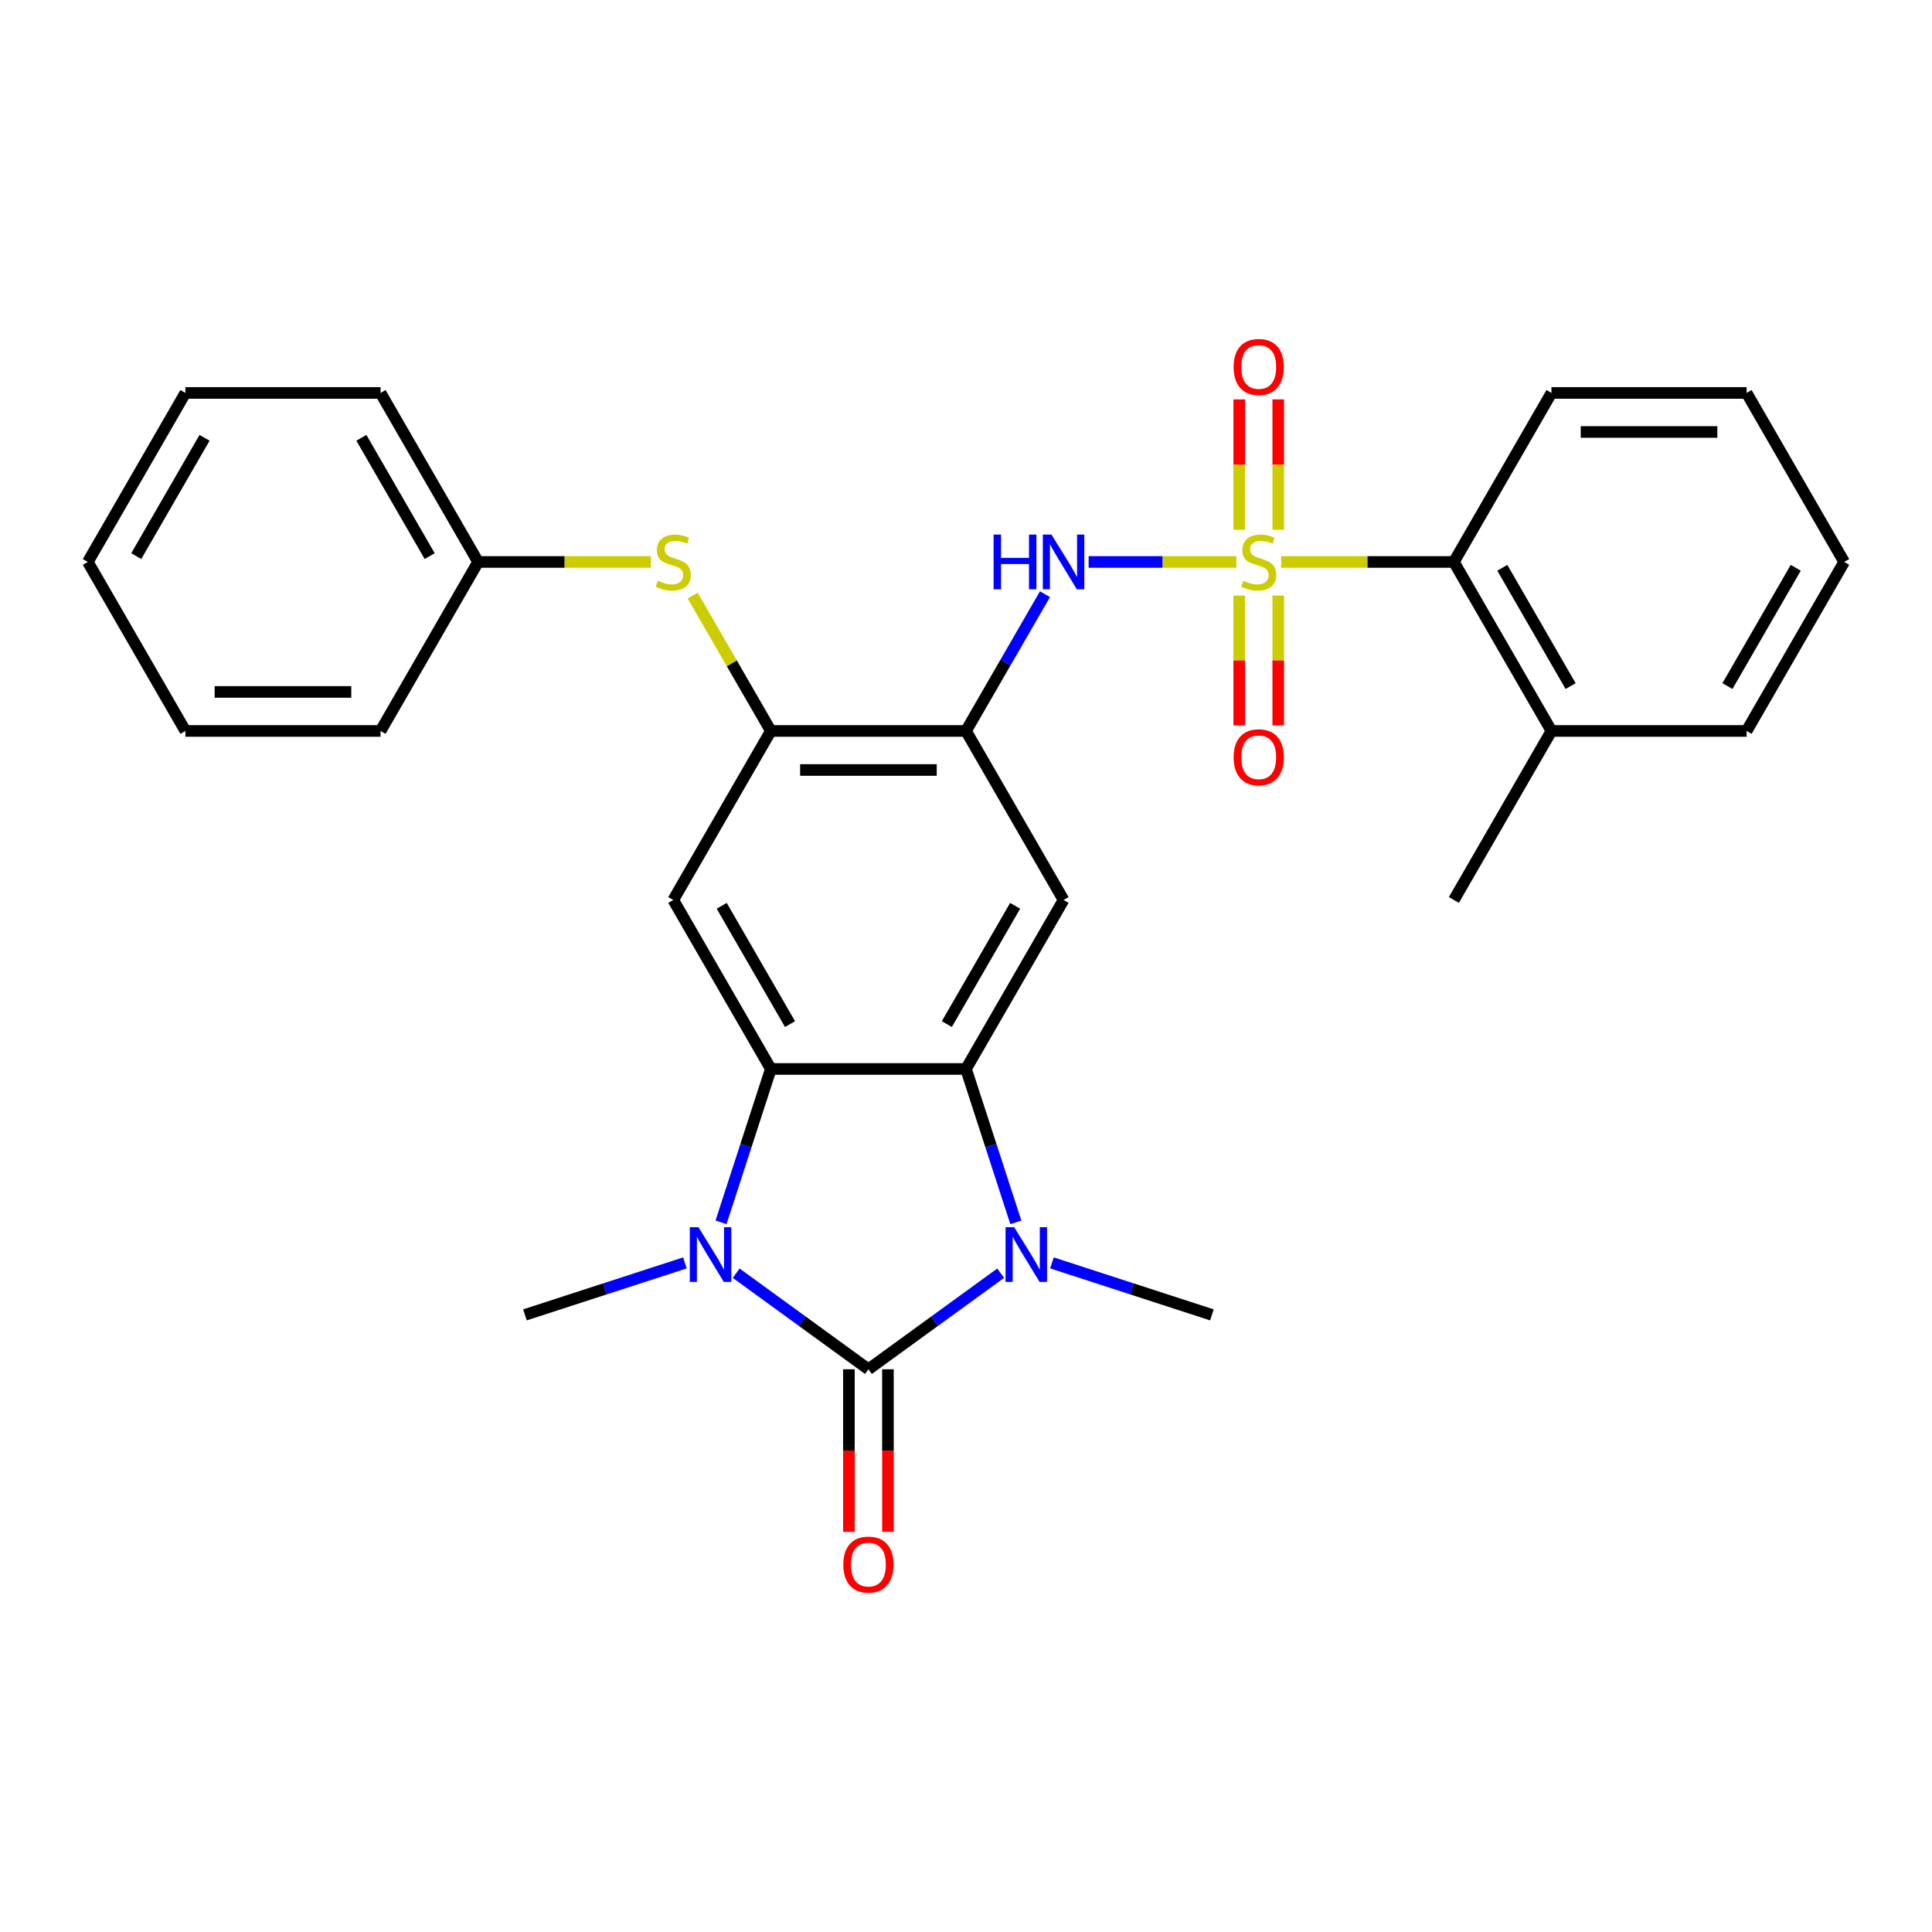 <?xml version='1.0' encoding='iso-8859-1'?>
<svg version='1.1' baseProfile='full'
              xmlns='http://www.w3.org/2000/svg'
                      xmlns:rdkit='http://www.rdkit.org/xml'
                      xmlns:xlink='http://www.w3.org/1999/xlink'
                  xml:space='preserve'
width='1000px' height='1000px' viewBox='0 0 1000 1000'>
<!-- END OF HEADER -->
<rect style='opacity:1.0;fill:#FFFFFF;stroke:none' width='1000' height='1000' x='0' y='0'> </rect>
<path class='bond-5' d='M 639.91,290.865 L 601.695,290.865' style='fill:none;fill-rule:evenodd;stroke:#CCCC00;stroke-width:6px;stroke-linecap:butt;stroke-linejoin:miter;stroke-opacity:1' />
<path class='bond-5' d='M 601.695,290.865 L 563.48,290.865' style='fill:none;fill-rule:evenodd;stroke:#0000FF;stroke-width:6px;stroke-linecap:butt;stroke-linejoin:miter;stroke-opacity:1' />
<path class='bond-10' d='M 663.12,290.865 L 707.823,290.865' style='fill:none;fill-rule:evenodd;stroke:#CCCC00;stroke-width:6px;stroke-linecap:butt;stroke-linejoin:miter;stroke-opacity:1' />
<path class='bond-10' d='M 707.823,290.865 L 752.525,290.865' style='fill:none;fill-rule:evenodd;stroke:#000000;stroke-width:6px;stroke-linecap:butt;stroke-linejoin:miter;stroke-opacity:1' />
<path class='bond-12' d='M 641.414,308.27 L 641.414,341.867' style='fill:none;fill-rule:evenodd;stroke:#CCCC00;stroke-width:6px;stroke-linecap:butt;stroke-linejoin:miter;stroke-opacity:1' />
<path class='bond-12' d='M 641.414,341.867 L 641.414,375.465' style='fill:none;fill-rule:evenodd;stroke:#FF0000;stroke-width:6px;stroke-linecap:butt;stroke-linejoin:miter;stroke-opacity:1' />
<path class='bond-12' d='M 661.616,308.27 L 661.616,341.867' style='fill:none;fill-rule:evenodd;stroke:#CCCC00;stroke-width:6px;stroke-linecap:butt;stroke-linejoin:miter;stroke-opacity:1' />
<path class='bond-12' d='M 661.616,341.867 L 661.616,375.465' style='fill:none;fill-rule:evenodd;stroke:#FF0000;stroke-width:6px;stroke-linecap:butt;stroke-linejoin:miter;stroke-opacity:1' />
<path class='bond-13' d='M 661.616,274.219 L 661.616,240.472' style='fill:none;fill-rule:evenodd;stroke:#CCCC00;stroke-width:6px;stroke-linecap:butt;stroke-linejoin:miter;stroke-opacity:1' />
<path class='bond-13' d='M 661.616,240.472 L 661.616,206.724' style='fill:none;fill-rule:evenodd;stroke:#FF0000;stroke-width:6px;stroke-linecap:butt;stroke-linejoin:miter;stroke-opacity:1' />
<path class='bond-13' d='M 641.414,274.219 L 641.414,240.472' style='fill:none;fill-rule:evenodd;stroke:#CCCC00;stroke-width:6px;stroke-linecap:butt;stroke-linejoin:miter;stroke-opacity:1' />
<path class='bond-13' d='M 641.414,240.472 L 641.414,206.724' style='fill:none;fill-rule:evenodd;stroke:#FF0000;stroke-width:6px;stroke-linecap:butt;stroke-linejoin:miter;stroke-opacity:1' />
<path class='bond-0' d='M 449.495,708.735 L 483.722,683.868' style='fill:none;fill-rule:evenodd;stroke:#000000;stroke-width:6px;stroke-linecap:butt;stroke-linejoin:miter;stroke-opacity:1' />
<path class='bond-0' d='M 483.722,683.868 L 517.949,659.001' style='fill:none;fill-rule:evenodd;stroke:#0000FF;stroke-width:6px;stroke-linecap:butt;stroke-linejoin:miter;stroke-opacity:1' />
<path class='bond-14' d='M 439.394,708.735 L 439.394,750.818' style='fill:none;fill-rule:evenodd;stroke:#000000;stroke-width:6px;stroke-linecap:butt;stroke-linejoin:miter;stroke-opacity:1' />
<path class='bond-14' d='M 439.394,750.818 L 439.394,792.9' style='fill:none;fill-rule:evenodd;stroke:#FF0000;stroke-width:6px;stroke-linecap:butt;stroke-linejoin:miter;stroke-opacity:1' />
<path class='bond-14' d='M 459.596,708.735 L 459.596,750.818' style='fill:none;fill-rule:evenodd;stroke:#000000;stroke-width:6px;stroke-linecap:butt;stroke-linejoin:miter;stroke-opacity:1' />
<path class='bond-14' d='M 459.596,750.818 L 459.596,792.9' style='fill:none;fill-rule:evenodd;stroke:#FF0000;stroke-width:6px;stroke-linecap:butt;stroke-linejoin:miter;stroke-opacity:1' />
<path class='bond-31' d='M 449.495,708.735 L 415.268,683.868' style='fill:none;fill-rule:evenodd;stroke:#000000;stroke-width:6px;stroke-linecap:butt;stroke-linejoin:miter;stroke-opacity:1' />
<path class='bond-31' d='M 415.268,683.868 L 381.041,659.001' style='fill:none;fill-rule:evenodd;stroke:#0000FF;stroke-width:6px;stroke-linecap:butt;stroke-linejoin:miter;stroke-opacity:1' />
<path class='bond-1' d='M 373.197,632.678 L 386.094,592.987' style='fill:none;fill-rule:evenodd;stroke:#0000FF;stroke-width:6px;stroke-linecap:butt;stroke-linejoin:miter;stroke-opacity:1' />
<path class='bond-1' d='M 386.094,592.987 L 398.99,553.297' style='fill:none;fill-rule:evenodd;stroke:#000000;stroke-width:6px;stroke-linecap:butt;stroke-linejoin:miter;stroke-opacity:1' />
<path class='bond-17' d='M 354.511,653.673 L 313.11,667.125' style='fill:none;fill-rule:evenodd;stroke:#0000FF;stroke-width:6px;stroke-linecap:butt;stroke-linejoin:miter;stroke-opacity:1' />
<path class='bond-17' d='M 313.11,667.125 L 271.71,680.577' style='fill:none;fill-rule:evenodd;stroke:#000000;stroke-width:6px;stroke-linecap:butt;stroke-linejoin:miter;stroke-opacity:1' />
<path class='bond-2' d='M 525.792,632.678 L 512.896,592.987' style='fill:none;fill-rule:evenodd;stroke:#0000FF;stroke-width:6px;stroke-linecap:butt;stroke-linejoin:miter;stroke-opacity:1' />
<path class='bond-2' d='M 512.896,592.987 L 500,553.297' style='fill:none;fill-rule:evenodd;stroke:#000000;stroke-width:6px;stroke-linecap:butt;stroke-linejoin:miter;stroke-opacity:1' />
<path class='bond-16' d='M 544.479,653.673 L 585.88,667.125' style='fill:none;fill-rule:evenodd;stroke:#0000FF;stroke-width:6px;stroke-linecap:butt;stroke-linejoin:miter;stroke-opacity:1' />
<path class='bond-16' d='M 585.88,667.125 L 627.28,680.577' style='fill:none;fill-rule:evenodd;stroke:#000000;stroke-width:6px;stroke-linecap:butt;stroke-linejoin:miter;stroke-opacity:1' />
<path class='bond-3' d='M 500,553.297 L 550.505,465.819' style='fill:none;fill-rule:evenodd;stroke:#000000;stroke-width:6px;stroke-linecap:butt;stroke-linejoin:miter;stroke-opacity:1' />
<path class='bond-3' d='M 490.08,530.074 L 525.434,468.84' style='fill:none;fill-rule:evenodd;stroke:#000000;stroke-width:6px;stroke-linecap:butt;stroke-linejoin:miter;stroke-opacity:1' />
<path class='bond-30' d='M 500,553.297 L 398.99,553.297' style='fill:none;fill-rule:evenodd;stroke:#000000;stroke-width:6px;stroke-linecap:butt;stroke-linejoin:miter;stroke-opacity:1' />
<path class='bond-4' d='M 398.99,553.297 L 348.485,465.819' style='fill:none;fill-rule:evenodd;stroke:#000000;stroke-width:6px;stroke-linecap:butt;stroke-linejoin:miter;stroke-opacity:1' />
<path class='bond-4' d='M 408.91,530.074 L 373.556,468.84' style='fill:none;fill-rule:evenodd;stroke:#000000;stroke-width:6px;stroke-linecap:butt;stroke-linejoin:miter;stroke-opacity:1' />
<path class='bond-6' d='M 540.872,307.55 L 520.436,342.946' style='fill:none;fill-rule:evenodd;stroke:#0000FF;stroke-width:6px;stroke-linecap:butt;stroke-linejoin:miter;stroke-opacity:1' />
<path class='bond-6' d='M 520.436,342.946 L 500,378.342' style='fill:none;fill-rule:evenodd;stroke:#000000;stroke-width:6px;stroke-linecap:butt;stroke-linejoin:miter;stroke-opacity:1' />
<path class='bond-7' d='M 500,378.342 L 550.505,465.819' style='fill:none;fill-rule:evenodd;stroke:#000000;stroke-width:6px;stroke-linecap:butt;stroke-linejoin:miter;stroke-opacity:1' />
<path class='bond-9' d='M 500,378.342 L 398.99,378.342' style='fill:none;fill-rule:evenodd;stroke:#000000;stroke-width:6px;stroke-linecap:butt;stroke-linejoin:miter;stroke-opacity:1' />
<path class='bond-9' d='M 484.848,398.544 L 414.141,398.544' style='fill:none;fill-rule:evenodd;stroke:#000000;stroke-width:6px;stroke-linecap:butt;stroke-linejoin:miter;stroke-opacity:1' />
<path class='bond-8' d='M 348.485,465.819 L 398.99,378.342' style='fill:none;fill-rule:evenodd;stroke:#000000;stroke-width:6px;stroke-linecap:butt;stroke-linejoin:miter;stroke-opacity:1' />
<path class='bond-11' d='M 398.99,378.342 L 378.762,343.306' style='fill:none;fill-rule:evenodd;stroke:#000000;stroke-width:6px;stroke-linecap:butt;stroke-linejoin:miter;stroke-opacity:1' />
<path class='bond-11' d='M 378.762,343.306 L 358.534,308.27' style='fill:none;fill-rule:evenodd;stroke:#CCCC00;stroke-width:6px;stroke-linecap:butt;stroke-linejoin:miter;stroke-opacity:1' />
<path class='bond-15' d='M 752.525,290.865 L 803.03,378.342' style='fill:none;fill-rule:evenodd;stroke:#000000;stroke-width:6px;stroke-linecap:butt;stroke-linejoin:miter;stroke-opacity:1' />
<path class='bond-15' d='M 777.596,293.885 L 812.95,355.119' style='fill:none;fill-rule:evenodd;stroke:#000000;stroke-width:6px;stroke-linecap:butt;stroke-linejoin:miter;stroke-opacity:1' />
<path class='bond-19' d='M 752.525,290.865 L 803.03,203.387' style='fill:none;fill-rule:evenodd;stroke:#000000;stroke-width:6px;stroke-linecap:butt;stroke-linejoin:miter;stroke-opacity:1' />
<path class='bond-18' d='M 336.88,290.865 L 292.177,290.865' style='fill:none;fill-rule:evenodd;stroke:#CCCC00;stroke-width:6px;stroke-linecap:butt;stroke-linejoin:miter;stroke-opacity:1' />
<path class='bond-18' d='M 292.177,290.865 L 247.475,290.865' style='fill:none;fill-rule:evenodd;stroke:#000000;stroke-width:6px;stroke-linecap:butt;stroke-linejoin:miter;stroke-opacity:1' />
<path class='bond-20' d='M 803.03,378.342 L 752.525,465.819' style='fill:none;fill-rule:evenodd;stroke:#000000;stroke-width:6px;stroke-linecap:butt;stroke-linejoin:miter;stroke-opacity:1' />
<path class='bond-21' d='M 803.03,378.342 L 904.04,378.342' style='fill:none;fill-rule:evenodd;stroke:#000000;stroke-width:6px;stroke-linecap:butt;stroke-linejoin:miter;stroke-opacity:1' />
<path class='bond-22' d='M 247.475,290.865 L 196.97,203.387' style='fill:none;fill-rule:evenodd;stroke:#000000;stroke-width:6px;stroke-linecap:butt;stroke-linejoin:miter;stroke-opacity:1' />
<path class='bond-22' d='M 222.404,287.844 L 187.05,226.61' style='fill:none;fill-rule:evenodd;stroke:#000000;stroke-width:6px;stroke-linecap:butt;stroke-linejoin:miter;stroke-opacity:1' />
<path class='bond-23' d='M 247.475,290.865 L 196.97,378.342' style='fill:none;fill-rule:evenodd;stroke:#000000;stroke-width:6px;stroke-linecap:butt;stroke-linejoin:miter;stroke-opacity:1' />
<path class='bond-24' d='M 803.03,203.387 L 904.04,203.387' style='fill:none;fill-rule:evenodd;stroke:#000000;stroke-width:6px;stroke-linecap:butt;stroke-linejoin:miter;stroke-opacity:1' />
<path class='bond-24' d='M 818.182,223.589 L 888.889,223.589' style='fill:none;fill-rule:evenodd;stroke:#000000;stroke-width:6px;stroke-linecap:butt;stroke-linejoin:miter;stroke-opacity:1' />
<path class='bond-29' d='M 904.04,378.342 L 954.545,290.865' style='fill:none;fill-rule:evenodd;stroke:#000000;stroke-width:6px;stroke-linecap:butt;stroke-linejoin:miter;stroke-opacity:1' />
<path class='bond-29' d='M 894.121,355.119 L 929.474,293.885' style='fill:none;fill-rule:evenodd;stroke:#000000;stroke-width:6px;stroke-linecap:butt;stroke-linejoin:miter;stroke-opacity:1' />
<path class='bond-27' d='M 196.97,203.387 L 95.96,203.387' style='fill:none;fill-rule:evenodd;stroke:#000000;stroke-width:6px;stroke-linecap:butt;stroke-linejoin:miter;stroke-opacity:1' />
<path class='bond-26' d='M 196.97,378.342 L 95.96,378.342' style='fill:none;fill-rule:evenodd;stroke:#000000;stroke-width:6px;stroke-linecap:butt;stroke-linejoin:miter;stroke-opacity:1' />
<path class='bond-26' d='M 181.818,358.14 L 111.111,358.14' style='fill:none;fill-rule:evenodd;stroke:#000000;stroke-width:6px;stroke-linecap:butt;stroke-linejoin:miter;stroke-opacity:1' />
<path class='bond-25' d='M 904.04,203.387 L 954.545,290.865' style='fill:none;fill-rule:evenodd;stroke:#000000;stroke-width:6px;stroke-linecap:butt;stroke-linejoin:miter;stroke-opacity:1' />
<path class='bond-28' d='M 95.96,378.342 L 45.455,290.865' style='fill:none;fill-rule:evenodd;stroke:#000000;stroke-width:6px;stroke-linecap:butt;stroke-linejoin:miter;stroke-opacity:1' />
<path class='bond-32' d='M 95.96,203.387 L 45.455,290.865' style='fill:none;fill-rule:evenodd;stroke:#000000;stroke-width:6px;stroke-linecap:butt;stroke-linejoin:miter;stroke-opacity:1' />
<path class='bond-32' d='M 105.879,226.61 L 70.526,287.844' style='fill:none;fill-rule:evenodd;stroke:#000000;stroke-width:6px;stroke-linecap:butt;stroke-linejoin:miter;stroke-opacity:1' />
<path  class='atom-0' d='M 643.515 300.585
Q 643.835 300.705, 645.155 301.265
Q 646.475 301.825, 647.915 302.185
Q 649.395 302.505, 650.835 302.505
Q 653.515 302.505, 655.075 301.225
Q 656.635 299.905, 656.635 297.625
Q 656.635 296.065, 655.835 295.105
Q 655.075 294.145, 653.875 293.625
Q 652.675 293.105, 650.675 292.505
Q 648.155 291.745, 646.635 291.025
Q 645.155 290.305, 644.075 288.785
Q 643.035 287.265, 643.035 284.705
Q 643.035 281.145, 645.435 278.945
Q 647.875 276.745, 652.675 276.745
Q 655.955 276.745, 659.675 278.305
L 658.755 281.385
Q 655.355 279.985, 652.795 279.985
Q 650.035 279.985, 648.515 281.145
Q 646.995 282.265, 647.035 284.225
Q 647.035 285.745, 647.795 286.665
Q 648.595 287.585, 649.715 288.105
Q 650.875 288.625, 652.795 289.225
Q 655.355 290.025, 656.875 290.825
Q 658.395 291.625, 659.475 293.265
Q 660.595 294.865, 660.595 297.625
Q 660.595 301.545, 657.955 303.665
Q 655.355 305.745, 650.995 305.745
Q 648.475 305.745, 646.555 305.185
Q 644.675 304.665, 642.435 303.745
L 643.515 300.585
' fill='#CCCC00'/>
<path  class='atom-2' d='M 361.516 635.203
L 370.796 650.203
Q 371.716 651.683, 373.196 654.363
Q 374.676 657.043, 374.756 657.203
L 374.756 635.203
L 378.516 635.203
L 378.516 663.523
L 374.636 663.523
L 364.676 647.123
Q 363.516 645.203, 362.276 643.003
Q 361.076 640.803, 360.716 640.123
L 360.716 663.523
L 357.036 663.523
L 357.036 635.203
L 361.516 635.203
' fill='#0000FF'/>
<path  class='atom-3' d='M 524.954 635.203
L 534.234 650.203
Q 535.154 651.683, 536.634 654.363
Q 538.114 657.043, 538.194 657.203
L 538.194 635.203
L 541.954 635.203
L 541.954 663.523
L 538.074 663.523
L 528.114 647.123
Q 526.954 645.203, 525.714 643.003
Q 524.514 640.803, 524.154 640.123
L 524.154 663.523
L 520.474 663.523
L 520.474 635.203
L 524.954 635.203
' fill='#0000FF'/>
<path  class='atom-6' d='M 514.285 276.705
L 518.125 276.705
L 518.125 288.745
L 532.605 288.745
L 532.605 276.705
L 536.445 276.705
L 536.445 305.025
L 532.605 305.025
L 532.605 291.945
L 518.125 291.945
L 518.125 305.025
L 514.285 305.025
L 514.285 276.705
' fill='#0000FF'/>
<path  class='atom-6' d='M 544.245 276.705
L 553.525 291.705
Q 554.445 293.185, 555.925 295.865
Q 557.405 298.545, 557.485 298.705
L 557.485 276.705
L 561.245 276.705
L 561.245 305.025
L 557.365 305.025
L 547.405 288.625
Q 546.245 286.705, 545.005 284.505
Q 543.805 282.305, 543.445 281.625
L 543.445 305.025
L 539.765 305.025
L 539.765 276.705
L 544.245 276.705
' fill='#0000FF'/>
<path  class='atom-12' d='M 340.485 300.585
Q 340.805 300.705, 342.125 301.265
Q 343.445 301.825, 344.885 302.185
Q 346.365 302.505, 347.805 302.505
Q 350.485 302.505, 352.045 301.225
Q 353.605 299.905, 353.605 297.625
Q 353.605 296.065, 352.805 295.105
Q 352.045 294.145, 350.845 293.625
Q 349.645 293.105, 347.645 292.505
Q 345.125 291.745, 343.605 291.025
Q 342.125 290.305, 341.045 288.785
Q 340.005 287.265, 340.005 284.705
Q 340.005 281.145, 342.405 278.945
Q 344.845 276.745, 349.645 276.745
Q 352.925 276.745, 356.645 278.305
L 355.725 281.385
Q 352.325 279.985, 349.765 279.985
Q 347.005 279.985, 345.485 281.145
Q 343.965 282.265, 344.005 284.225
Q 344.005 285.745, 344.765 286.665
Q 345.565 287.585, 346.685 288.105
Q 347.845 288.625, 349.765 289.225
Q 352.325 290.025, 353.845 290.825
Q 355.365 291.625, 356.445 293.265
Q 357.565 294.865, 357.565 297.625
Q 357.565 301.545, 354.925 303.665
Q 352.325 305.745, 347.965 305.745
Q 345.445 305.745, 343.525 305.185
Q 341.645 304.665, 339.405 303.745
L 340.485 300.585
' fill='#CCCC00'/>
<path  class='atom-13' d='M 638.515 391.955
Q 638.515 385.155, 641.875 381.355
Q 645.235 377.555, 651.515 377.555
Q 657.795 377.555, 661.155 381.355
Q 664.515 385.155, 664.515 391.955
Q 664.515 398.835, 661.115 402.755
Q 657.715 406.635, 651.515 406.635
Q 645.275 406.635, 641.875 402.755
Q 638.515 398.875, 638.515 391.955
M 651.515 403.435
Q 655.835 403.435, 658.155 400.555
Q 660.515 397.635, 660.515 391.955
Q 660.515 386.395, 658.155 383.595
Q 655.835 380.755, 651.515 380.755
Q 647.195 380.755, 644.835 383.555
Q 642.515 386.355, 642.515 391.955
Q 642.515 397.675, 644.835 400.555
Q 647.195 403.435, 651.515 403.435
' fill='#FF0000'/>
<path  class='atom-14' d='M 638.515 189.935
Q 638.515 183.135, 641.875 179.335
Q 645.235 175.535, 651.515 175.535
Q 657.795 175.535, 661.155 179.335
Q 664.515 183.135, 664.515 189.935
Q 664.515 196.815, 661.115 200.735
Q 657.715 204.615, 651.515 204.615
Q 645.275 204.615, 641.875 200.735
Q 638.515 196.855, 638.515 189.935
M 651.515 201.415
Q 655.835 201.415, 658.155 198.535
Q 660.515 195.615, 660.515 189.935
Q 660.515 184.375, 658.155 181.575
Q 655.835 178.735, 651.515 178.735
Q 647.195 178.735, 644.835 181.535
Q 642.515 184.335, 642.515 189.935
Q 642.515 195.655, 644.835 198.535
Q 647.195 201.415, 651.515 201.415
' fill='#FF0000'/>
<path  class='atom-15' d='M 436.495 809.825
Q 436.495 803.025, 439.855 799.225
Q 443.215 795.425, 449.495 795.425
Q 455.775 795.425, 459.135 799.225
Q 462.495 803.025, 462.495 809.825
Q 462.495 816.705, 459.095 820.625
Q 455.695 824.505, 449.495 824.505
Q 443.255 824.505, 439.855 820.625
Q 436.495 816.745, 436.495 809.825
M 449.495 821.305
Q 453.815 821.305, 456.135 818.425
Q 458.495 815.505, 458.495 809.825
Q 458.495 804.265, 456.135 801.465
Q 453.815 798.625, 449.495 798.625
Q 445.175 798.625, 442.815 801.425
Q 440.495 804.225, 440.495 809.825
Q 440.495 815.545, 442.815 818.425
Q 445.175 821.305, 449.495 821.305
' fill='#FF0000'/>
</svg>
